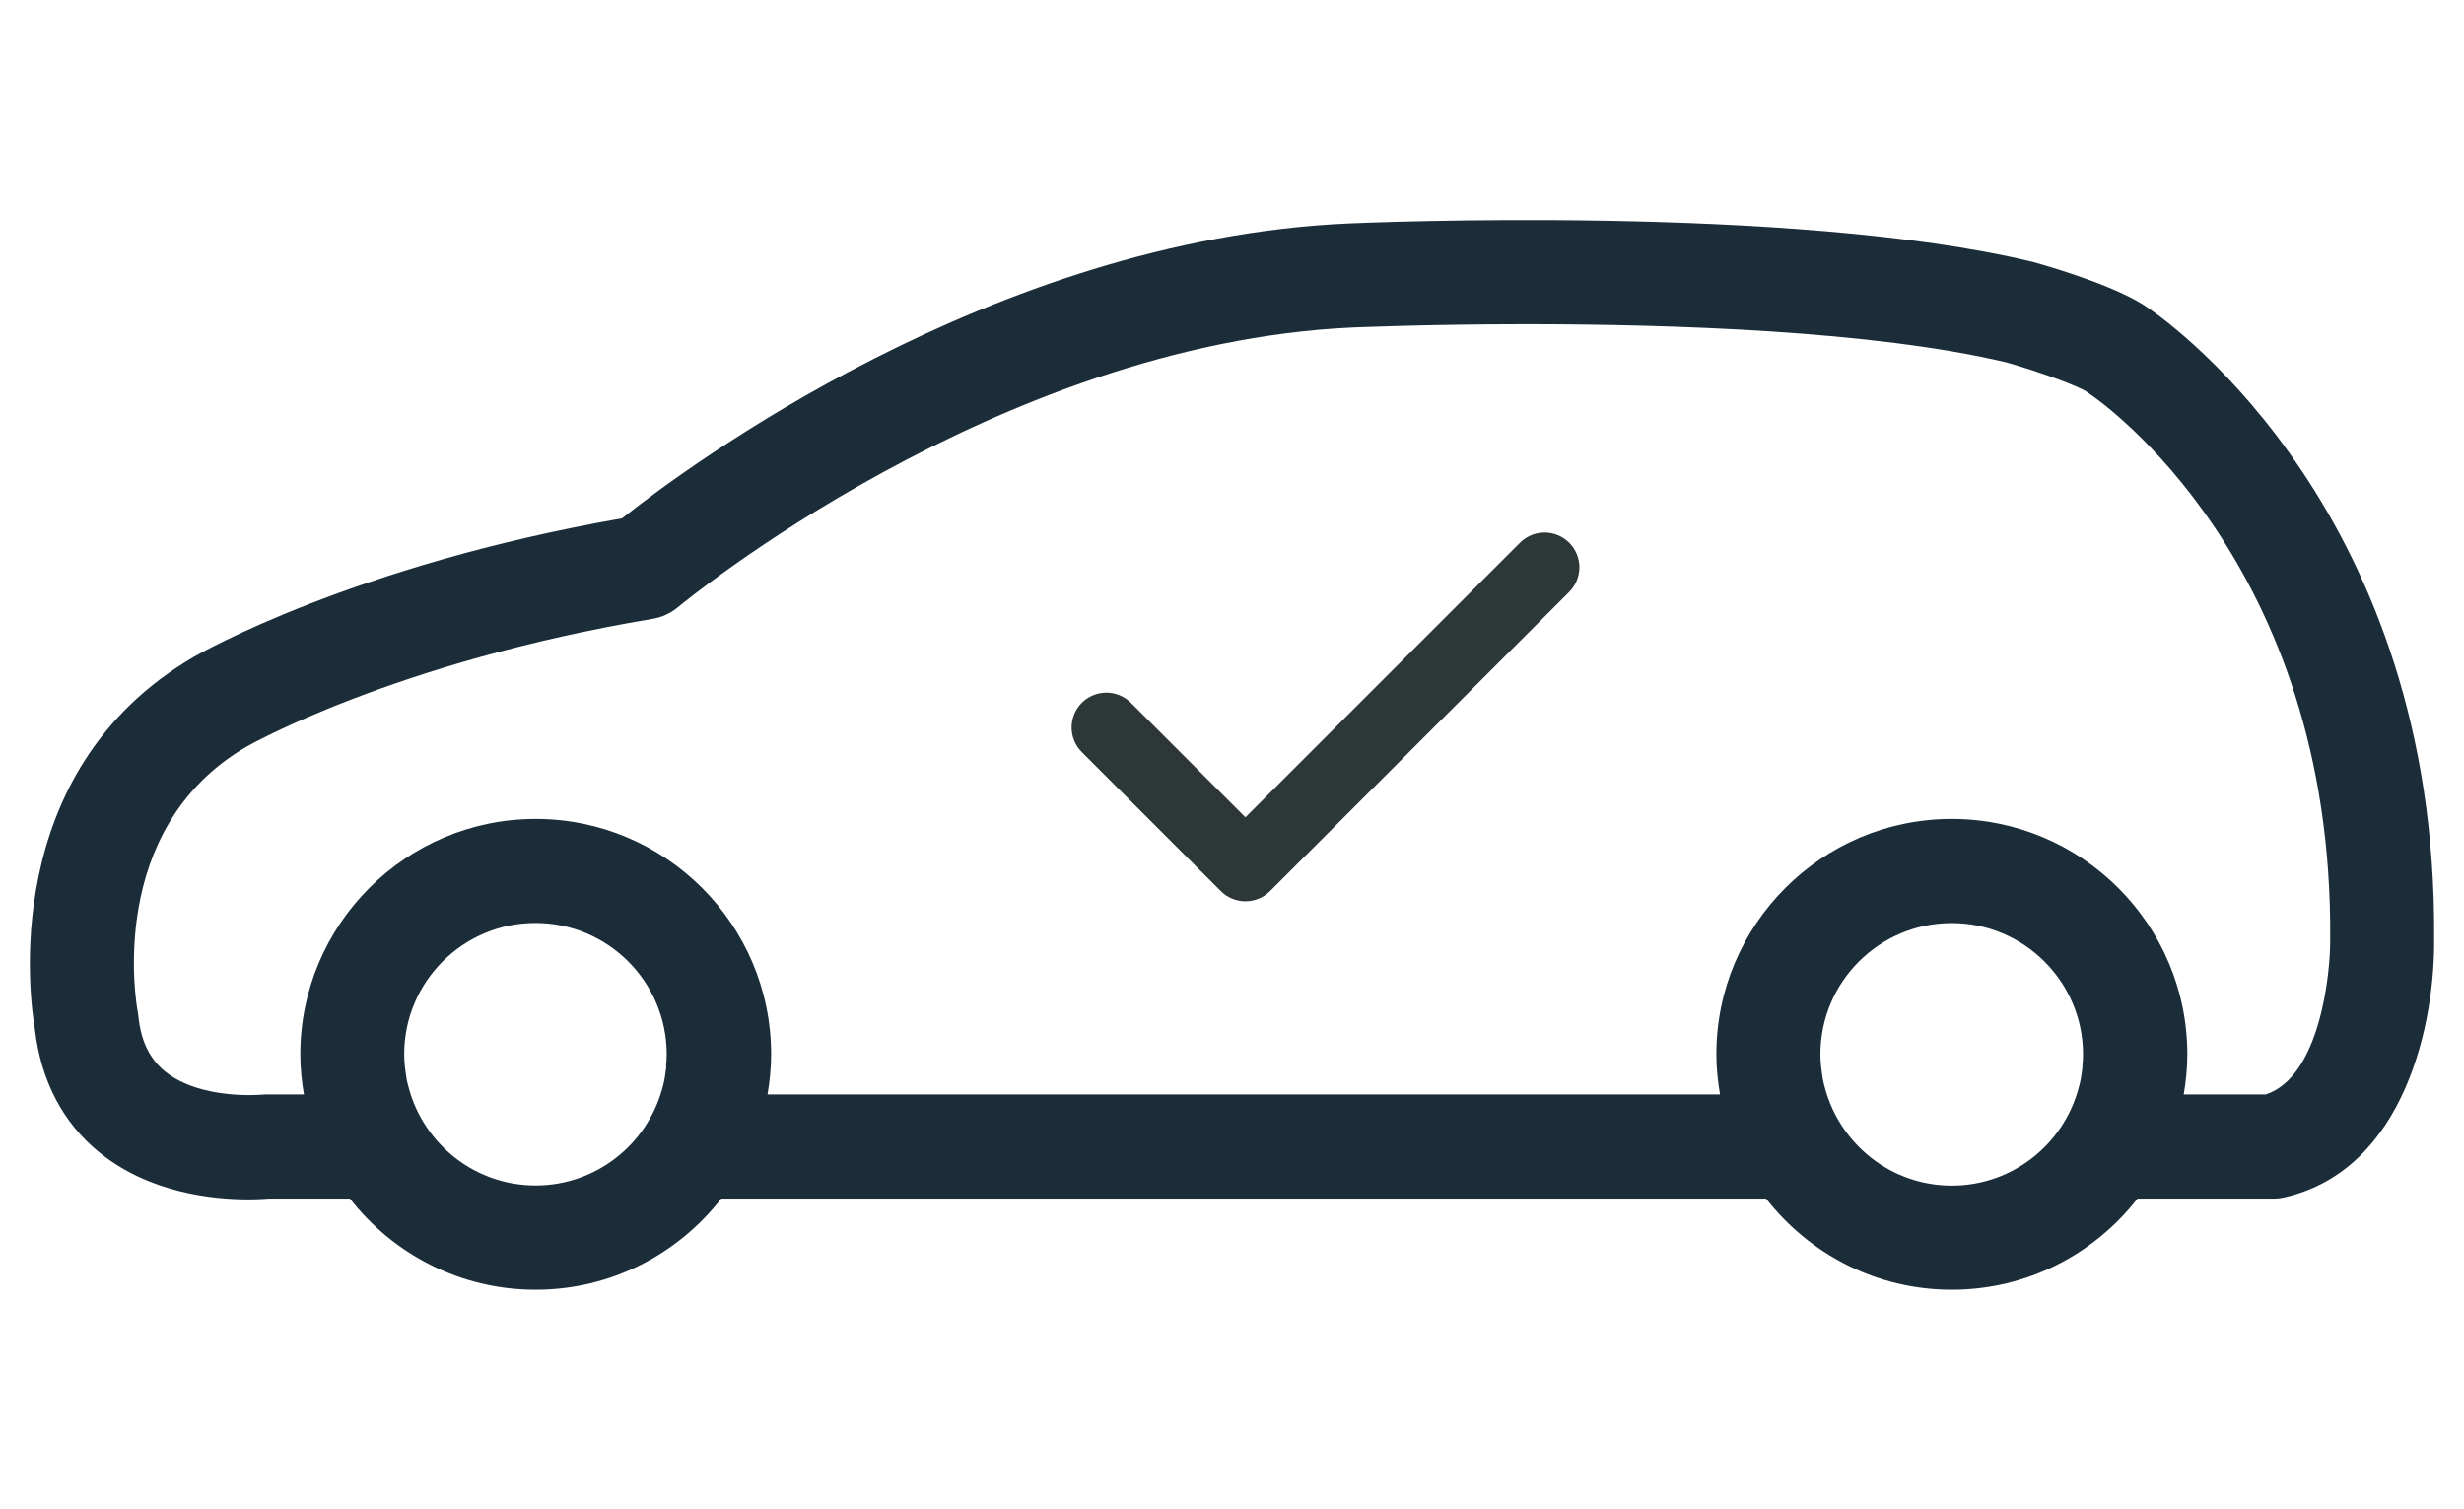 <svg width="49" height="30" viewBox="0 0 49 30" fill="none" xmlns="http://www.w3.org/2000/svg">
<path d="M31.204 11.773L25.258 17.719C25.194 17.784 25.117 17.835 25.033 17.87C24.949 17.905 24.858 17.923 24.767 17.923C24.676 17.923 24.585 17.905 24.501 17.87C24.417 17.835 24.34 17.784 24.276 17.719L21.511 14.953C21.382 14.823 21.31 14.648 21.31 14.466C21.31 14.283 21.382 14.108 21.511 13.978C21.575 13.913 21.651 13.862 21.736 13.827C21.82 13.792 21.91 13.774 22.002 13.774C22.093 13.774 22.183 13.792 22.267 13.827C22.352 13.862 22.428 13.913 22.492 13.978L24.767 16.253L30.229 10.791C30.359 10.662 30.534 10.59 30.717 10.59C30.899 10.59 31.075 10.662 31.204 10.791C31.269 10.855 31.32 10.932 31.355 11.016C31.39 11.1 31.409 11.191 31.409 11.282C31.409 11.373 31.39 11.463 31.355 11.548C31.32 11.632 31.269 11.708 31.204 11.773Z" fill="#2D3737"/>
<path d="M42.742 6.141C42.191 5.735 40.956 5.357 40.44 5.212C40.427 5.207 40.412 5.204 40.399 5.202C35.652 4.062 27.167 4.427 26.807 4.443C19.719 4.764 13.618 9.316 12.37 10.308C7.038 11.24 3.988 12.986 3.856 13.061C-0.062 15.347 0.598 19.912 0.694 20.469C0.811 21.487 1.254 22.336 1.981 22.921C2.978 23.727 4.244 23.851 4.933 23.851C5.122 23.851 5.267 23.841 5.353 23.835H6.958C7.815 24.936 9.149 25.648 10.651 25.648C12.153 25.648 13.486 24.936 14.343 23.835H35.121C35.979 24.936 37.312 25.648 38.814 25.648C40.316 25.648 41.65 24.936 42.507 23.835H45.197C45.275 23.835 45.353 23.828 45.428 23.81C47.833 23.261 48.429 20.314 48.406 18.649C48.465 10.264 43.242 6.483 42.742 6.141ZM13.251 21.205C13.248 21.233 13.243 21.262 13.24 21.29C13.235 21.339 13.227 21.386 13.22 21.433C13.214 21.469 13.207 21.502 13.199 21.536C13.191 21.575 13.178 21.614 13.168 21.653C12.865 22.758 11.852 23.574 10.651 23.574C9.449 23.574 8.439 22.758 8.134 21.653C8.123 21.614 8.113 21.575 8.103 21.536C8.095 21.502 8.087 21.466 8.082 21.43C8.074 21.383 8.066 21.334 8.061 21.287C8.059 21.259 8.054 21.23 8.051 21.202C8.043 21.124 8.038 21.044 8.038 20.964C8.038 19.524 9.208 18.354 10.648 18.354C12.088 18.354 13.258 19.524 13.258 20.964C13.258 21.044 13.253 21.124 13.245 21.202L13.251 21.205ZM41.414 21.205C41.411 21.233 41.406 21.262 41.404 21.29C41.398 21.339 41.391 21.386 41.383 21.433C41.378 21.469 41.37 21.502 41.362 21.536C41.354 21.575 41.342 21.614 41.331 21.655C41.028 22.761 40.016 23.577 38.814 23.577C37.613 23.577 36.603 22.761 36.297 21.655C36.287 21.616 36.276 21.578 36.266 21.539C36.258 21.505 36.251 21.469 36.245 21.433C36.238 21.386 36.23 21.337 36.225 21.29C36.222 21.262 36.217 21.233 36.214 21.205C36.206 21.127 36.201 21.047 36.201 20.966C36.201 19.527 37.372 18.356 38.812 18.356C40.251 18.356 41.424 19.527 41.424 20.966C41.424 21.047 41.419 21.127 41.411 21.205H41.414ZM45.06 21.764H43.426C43.47 21.505 43.498 21.238 43.498 20.966C43.498 18.385 41.398 16.285 38.814 16.285C36.23 16.285 34.132 18.385 34.132 20.966C34.132 21.238 34.161 21.505 34.205 21.764H15.263C15.307 21.505 15.335 21.238 15.335 20.966C15.335 18.385 13.235 16.285 10.653 16.285C8.072 16.285 5.972 18.385 5.972 20.966C5.972 21.238 6 21.505 6.044 21.764H5.306C5.267 21.764 5.231 21.764 5.192 21.769C5.179 21.769 3.985 21.875 3.284 21.308C2.978 21.06 2.802 20.702 2.753 20.213C2.75 20.184 2.745 20.153 2.74 20.125C2.711 19.977 2.095 16.484 4.9 14.85C4.928 14.834 7.854 13.162 12.984 12.305C13.165 12.273 13.336 12.196 13.479 12.077C13.541 12.025 19.807 6.833 26.902 6.512C26.936 6.512 28.366 6.447 30.349 6.447C33.221 6.447 37.255 6.577 39.899 7.206C40.572 7.397 41.336 7.68 41.505 7.796C41.525 7.812 41.549 7.83 41.569 7.843C41.766 7.975 46.396 11.183 46.339 18.667C46.347 19.374 46.129 21.409 45.065 21.761L45.06 21.764Z" fill="#1C2D3A"/>
</svg>
